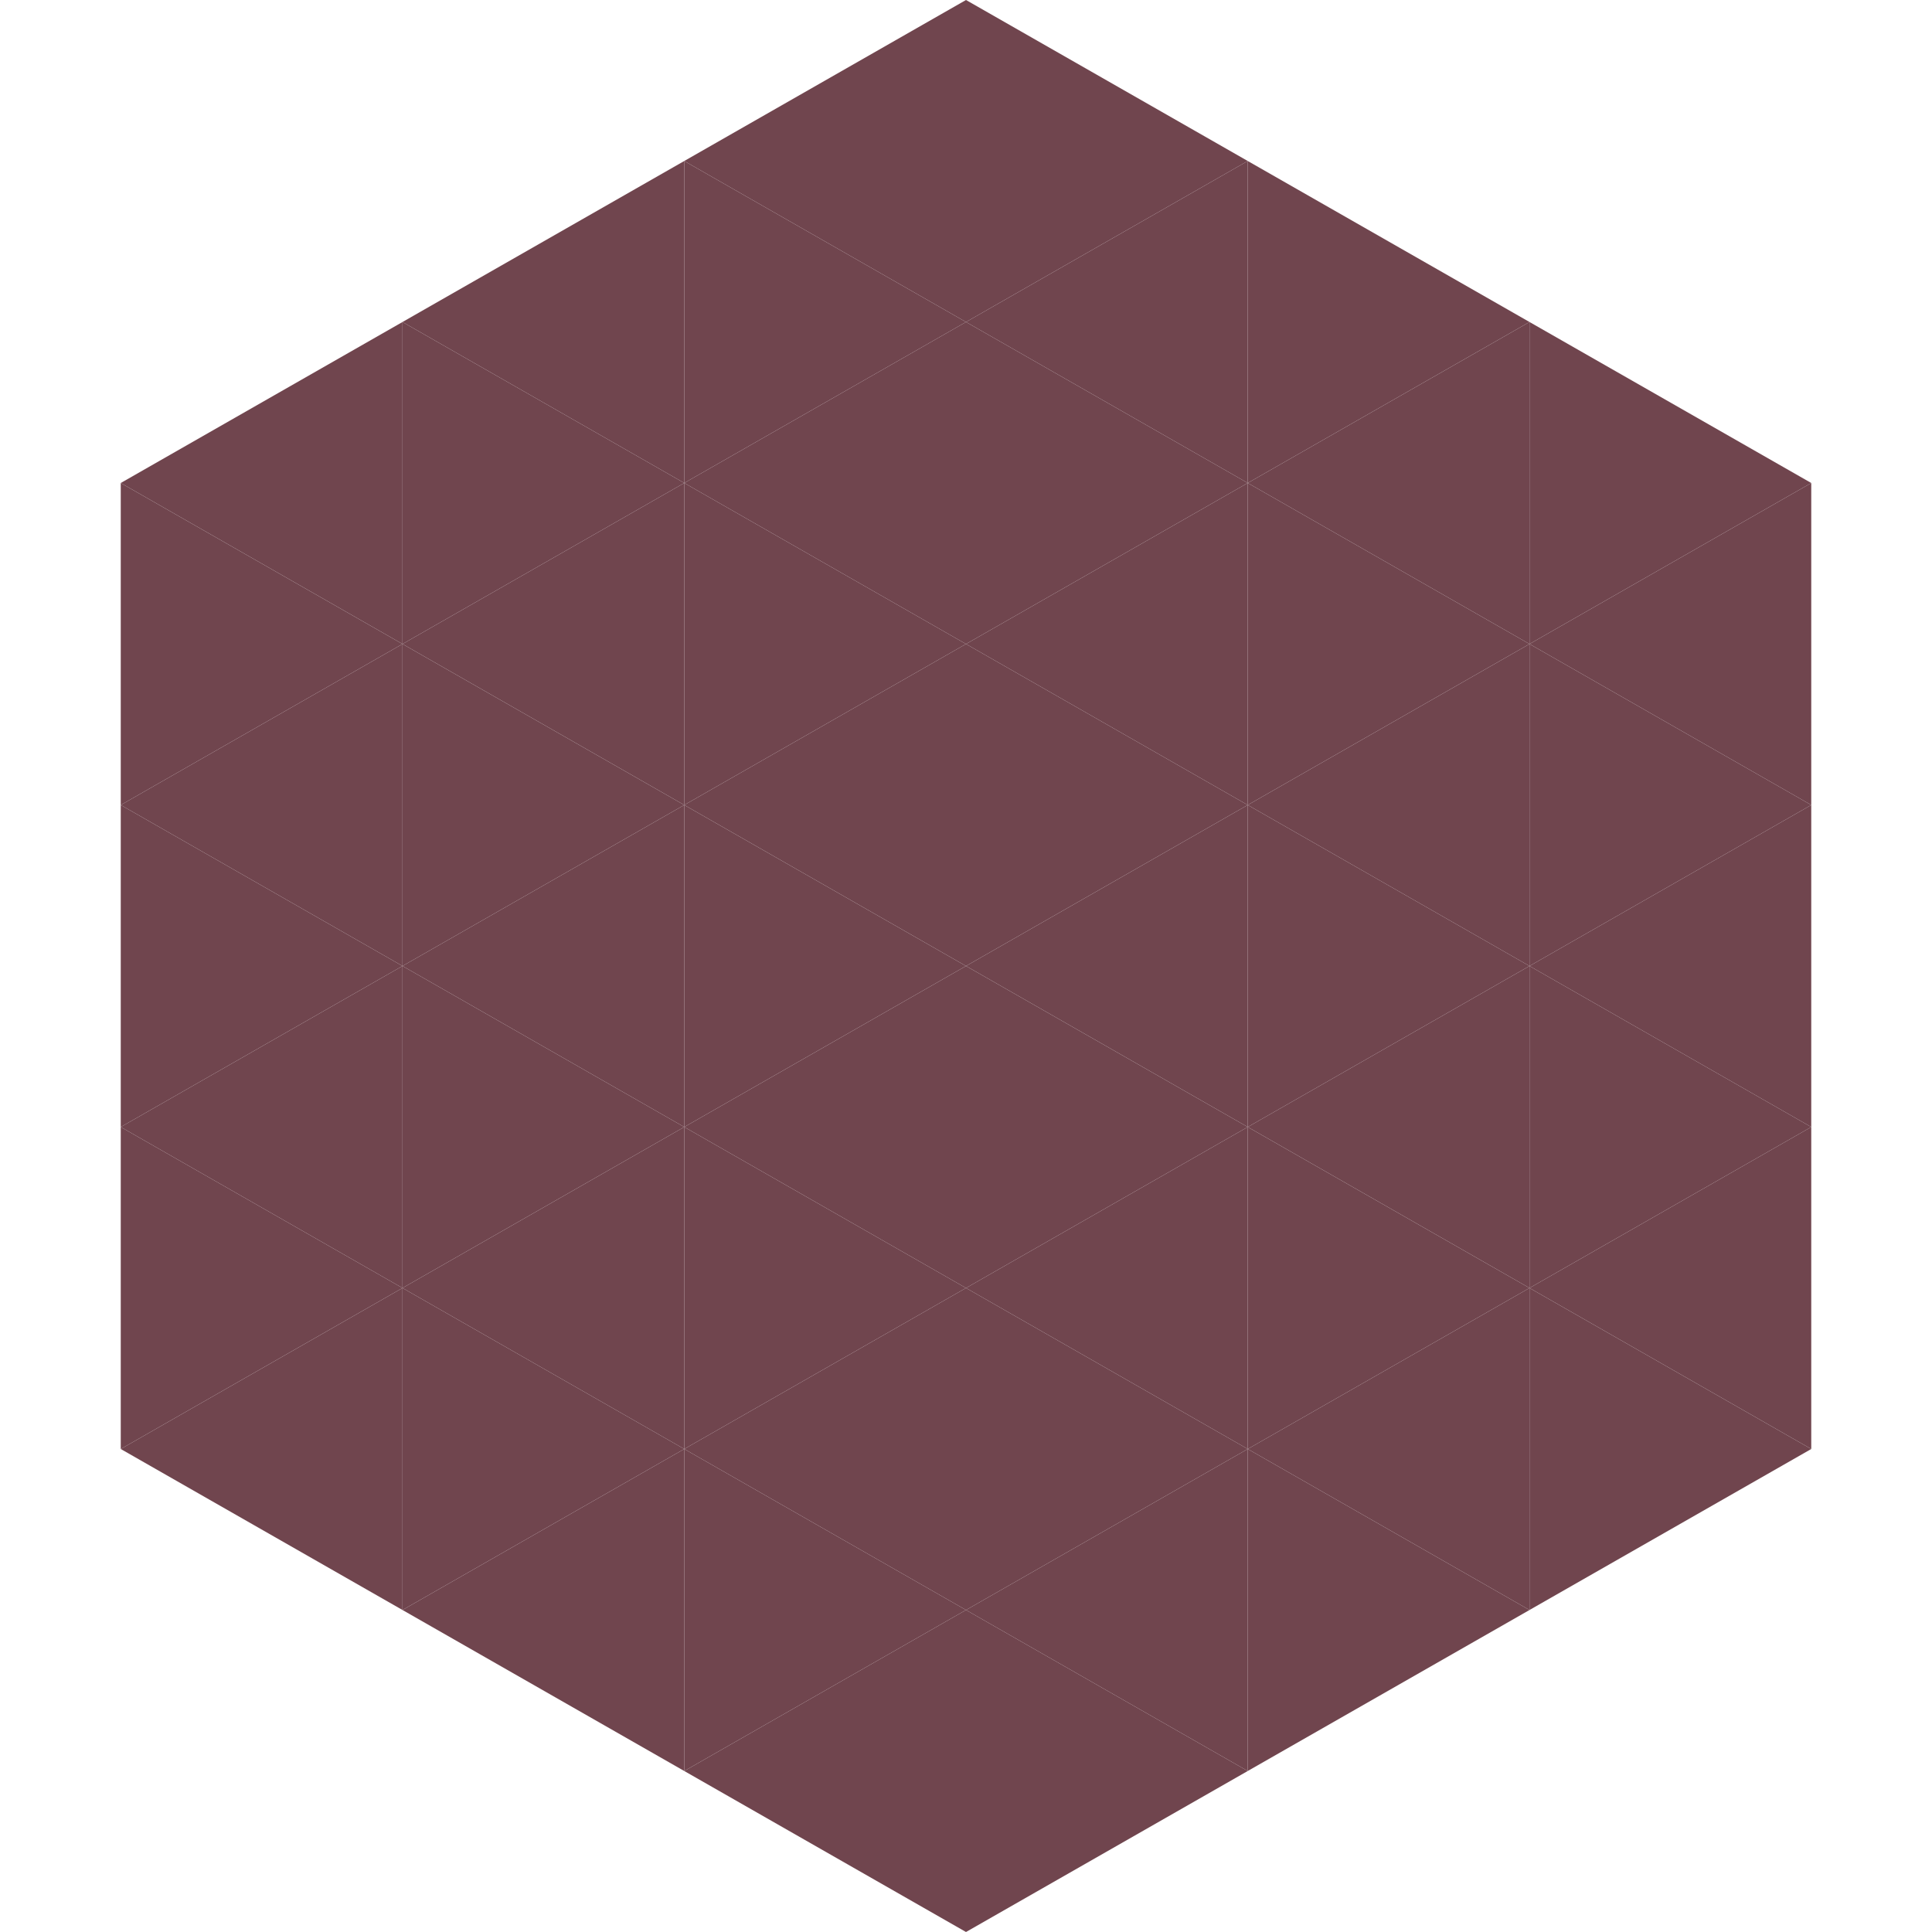 <?xml version="1.0"?>
<!-- Generated by SVGo -->
<svg width="240" height="240"
     xmlns="http://www.w3.org/2000/svg"
     xmlns:xlink="http://www.w3.org/1999/xlink">
<polygon points="50,40 15,60 50,80" style="fill:rgb(112,69,78)" />
<polygon points="190,40 225,60 190,80" style="fill:rgb(112,69,78)" />
<polygon points="15,60 50,80 15,100" style="fill:rgb(112,69,78)" />
<polygon points="225,60 190,80 225,100" style="fill:rgb(112,69,78)" />
<polygon points="50,80 15,100 50,120" style="fill:rgb(112,69,78)" />
<polygon points="190,80 225,100 190,120" style="fill:rgb(112,69,78)" />
<polygon points="15,100 50,120 15,140" style="fill:rgb(112,69,78)" />
<polygon points="225,100 190,120 225,140" style="fill:rgb(112,69,78)" />
<polygon points="50,120 15,140 50,160" style="fill:rgb(112,69,78)" />
<polygon points="190,120 225,140 190,160" style="fill:rgb(112,69,78)" />
<polygon points="15,140 50,160 15,180" style="fill:rgb(112,69,78)" />
<polygon points="225,140 190,160 225,180" style="fill:rgb(112,69,78)" />
<polygon points="50,160 15,180 50,200" style="fill:rgb(112,69,78)" />
<polygon points="190,160 225,180 190,200" style="fill:rgb(112,69,78)" />
<polygon points="15,180 50,200 15,220" style="fill:rgb(255,255,255); fill-opacity:0" />
<polygon points="225,180 190,200 225,220" style="fill:rgb(255,255,255); fill-opacity:0" />
<polygon points="50,0 85,20 50,40" style="fill:rgb(255,255,255); fill-opacity:0" />
<polygon points="190,0 155,20 190,40" style="fill:rgb(255,255,255); fill-opacity:0" />
<polygon points="85,20 50,40 85,60" style="fill:rgb(112,69,78)" />
<polygon points="155,20 190,40 155,60" style="fill:rgb(112,69,78)" />
<polygon points="50,40 85,60 50,80" style="fill:rgb(112,69,78)" />
<polygon points="190,40 155,60 190,80" style="fill:rgb(112,69,78)" />
<polygon points="85,60 50,80 85,100" style="fill:rgb(112,69,78)" />
<polygon points="155,60 190,80 155,100" style="fill:rgb(112,69,78)" />
<polygon points="50,80 85,100 50,120" style="fill:rgb(112,69,78)" />
<polygon points="190,80 155,100 190,120" style="fill:rgb(112,69,78)" />
<polygon points="85,100 50,120 85,140" style="fill:rgb(112,69,78)" />
<polygon points="155,100 190,120 155,140" style="fill:rgb(112,69,78)" />
<polygon points="50,120 85,140 50,160" style="fill:rgb(112,69,78)" />
<polygon points="190,120 155,140 190,160" style="fill:rgb(112,69,78)" />
<polygon points="85,140 50,160 85,180" style="fill:rgb(112,69,78)" />
<polygon points="155,140 190,160 155,180" style="fill:rgb(112,69,78)" />
<polygon points="50,160 85,180 50,200" style="fill:rgb(112,69,78)" />
<polygon points="190,160 155,180 190,200" style="fill:rgb(112,69,78)" />
<polygon points="85,180 50,200 85,220" style="fill:rgb(112,69,78)" />
<polygon points="155,180 190,200 155,220" style="fill:rgb(112,69,78)" />
<polygon points="120,0 85,20 120,40" style="fill:rgb(112,69,78)" />
<polygon points="120,0 155,20 120,40" style="fill:rgb(112,69,78)" />
<polygon points="85,20 120,40 85,60" style="fill:rgb(112,69,78)" />
<polygon points="155,20 120,40 155,60" style="fill:rgb(112,69,78)" />
<polygon points="120,40 85,60 120,80" style="fill:rgb(112,69,78)" />
<polygon points="120,40 155,60 120,80" style="fill:rgb(112,69,78)" />
<polygon points="85,60 120,80 85,100" style="fill:rgb(112,69,78)" />
<polygon points="155,60 120,80 155,100" style="fill:rgb(112,69,78)" />
<polygon points="120,80 85,100 120,120" style="fill:rgb(112,69,78)" />
<polygon points="120,80 155,100 120,120" style="fill:rgb(112,69,78)" />
<polygon points="85,100 120,120 85,140" style="fill:rgb(112,69,78)" />
<polygon points="155,100 120,120 155,140" style="fill:rgb(112,69,78)" />
<polygon points="120,120 85,140 120,160" style="fill:rgb(112,69,78)" />
<polygon points="120,120 155,140 120,160" style="fill:rgb(112,69,78)" />
<polygon points="85,140 120,160 85,180" style="fill:rgb(112,69,78)" />
<polygon points="155,140 120,160 155,180" style="fill:rgb(112,69,78)" />
<polygon points="120,160 85,180 120,200" style="fill:rgb(112,69,78)" />
<polygon points="120,160 155,180 120,200" style="fill:rgb(112,69,78)" />
<polygon points="85,180 120,200 85,220" style="fill:rgb(112,69,78)" />
<polygon points="155,180 120,200 155,220" style="fill:rgb(112,69,78)" />
<polygon points="120,200 85,220 120,240" style="fill:rgb(112,69,78)" />
<polygon points="120,200 155,220 120,240" style="fill:rgb(112,69,78)" />
<polygon points="85,220 120,240 85,260" style="fill:rgb(255,255,255); fill-opacity:0" />
<polygon points="155,220 120,240 155,260" style="fill:rgb(255,255,255); fill-opacity:0" />
</svg>
